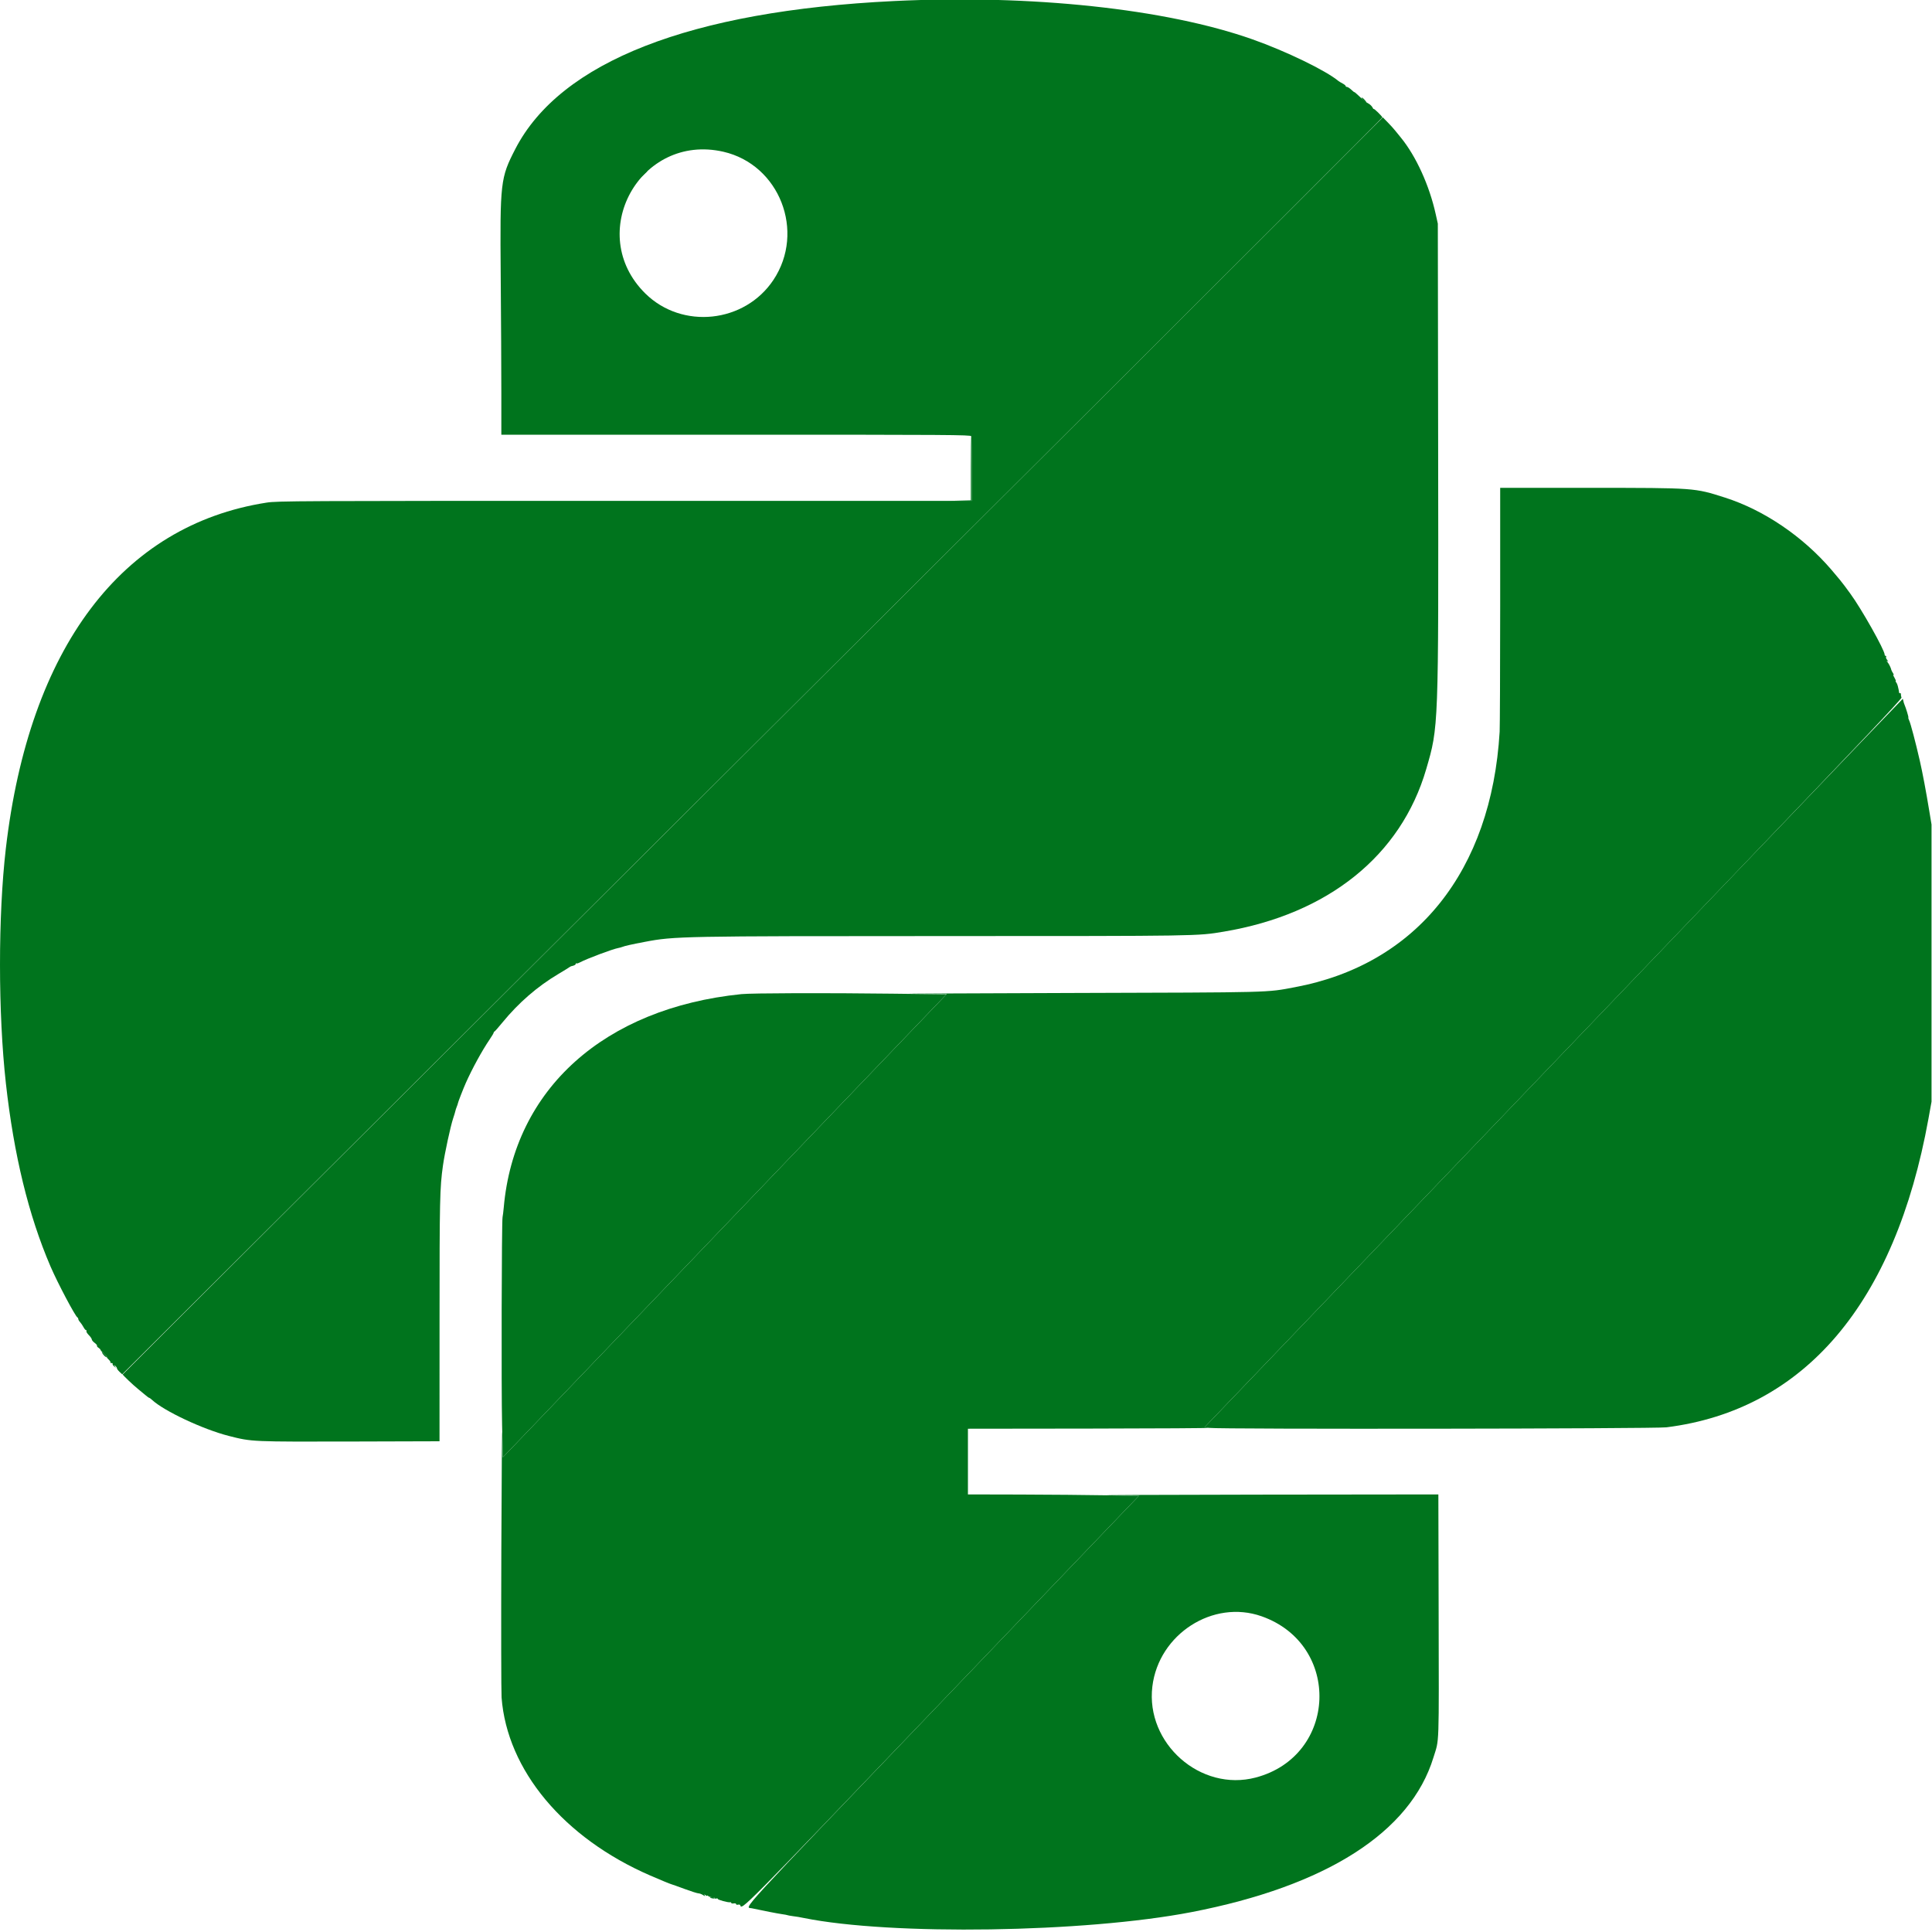 <svg width="65" height="65" viewBox="0 0 65 65" fill="none" xmlns="http://www.w3.org/2000/svg">
<g clip-path="url(#clip0_6_2)">
<path fill-rule="evenodd" clip-rule="evenodd" d="M58.484 29.273C55.445 32.446 50.161 37.962 46.742 41.53L40.526 48.019L40.681 48.04C41.031 48.089 55.67 48.07 56.064 48.021C60.708 47.437 63.757 43.848 64.88 37.642L64.984 37.066V32.403V27.739L64.91 27.293C64.8 26.622 64.681 25.993 64.59 25.594C64.45 24.98 64.278 24.33 64.233 24.241C64.21 24.194 64.197 24.149 64.205 24.141C64.218 24.128 64.128 23.833 64.069 23.692C64.057 23.666 64.042 23.615 64.036 23.581C64.029 23.546 64.02 23.515 64.016 23.511C64.012 23.508 61.523 26.101 58.484 29.273ZM37.318 50.309L38.316 50.326L31.701 57.231C24.631 64.61 25.054 64.15 25.295 64.202C25.654 64.28 26.18 64.383 26.311 64.4C26.399 64.412 26.48 64.427 26.49 64.433C26.5 64.439 26.581 64.454 26.669 64.466C26.829 64.487 26.889 64.497 27.04 64.528C29.978 65.122 36.496 65.024 40.081 64.332C44.622 63.455 47.455 61.646 48.226 59.13C48.427 58.477 48.411 58.932 48.401 54.039L48.392 50.278L42.356 50.285C39.035 50.289 36.768 50.3 37.318 50.309ZM42.445 54.378C45.139 55.328 45.002 59.076 42.247 59.803C40.393 60.292 38.538 58.657 38.77 56.739C38.984 54.977 40.812 53.802 42.445 54.378ZM23.887 63.843C23.887 63.849 23.924 63.862 23.969 63.87C24.013 63.879 24.05 63.873 24.05 63.858C24.05 63.843 24.013 63.83 23.969 63.83C23.924 63.83 23.887 63.836 23.887 63.843Z" fill="#00741D"/>
<path fill-rule="evenodd" clip-rule="evenodd" d="M50.472 20.369C50.471 22.546 50.463 24.458 50.454 24.619C50.176 29.306 47.657 32.449 43.566 33.213C42.584 33.397 42.929 33.388 35.977 33.408C32.447 33.419 30.075 33.431 30.705 33.435L31.851 33.443L29.177 36.233C27.707 37.768 24.347 41.276 21.71 44.028L16.916 49.031L16.9 48.249C16.89 47.818 16.876 49.565 16.867 52.13C16.858 54.695 16.862 56.937 16.875 57.112C17.062 59.557 18.963 61.834 21.872 63.098C22.242 63.258 22.537 63.38 22.587 63.393C22.614 63.4 22.816 63.471 23.035 63.553C23.255 63.634 23.464 63.7 23.5 63.7C23.535 63.7 23.604 63.726 23.652 63.757C23.72 63.801 23.732 63.803 23.709 63.765C23.684 63.723 23.688 63.722 23.735 63.761C23.765 63.785 23.79 63.793 23.79 63.779C23.79 63.764 23.808 63.77 23.829 63.791C23.851 63.812 23.909 63.83 23.959 63.83C24.009 63.83 24.05 63.844 24.05 63.861C24.05 63.879 24.072 63.885 24.099 63.874C24.126 63.864 24.148 63.869 24.148 63.886C24.148 63.919 24.494 64.013 24.562 63.999C24.584 63.994 24.602 64.004 24.602 64.021C24.602 64.039 24.639 64.047 24.684 64.038C24.731 64.03 24.765 64.039 24.765 64.061C24.765 64.081 24.793 64.09 24.828 64.081C24.863 64.072 24.896 64.078 24.902 64.094C24.96 64.27 24.843 64.389 31.699 57.233L38.316 50.326L37.204 50.307C36.592 50.296 35.298 50.285 34.328 50.282L32.565 50.278V49.172V48.068L36.684 48.063C38.95 48.06 40.741 48.049 40.665 48.038L40.526 48.019L46.66 41.616C50.034 38.095 55.314 32.583 58.395 29.367C62.575 25.004 63.99 23.508 63.974 23.469C63.961 23.44 63.952 23.39 63.954 23.359C63.955 23.327 63.942 23.31 63.926 23.32C63.909 23.33 63.894 23.32 63.893 23.296C63.891 23.273 63.885 23.232 63.878 23.205C63.872 23.178 63.859 23.122 63.849 23.08C63.84 23.038 63.816 22.983 63.795 22.958C63.774 22.933 63.768 22.913 63.78 22.913C63.793 22.913 63.773 22.86 63.736 22.797C63.698 22.733 63.684 22.691 63.703 22.703C63.723 22.715 63.717 22.691 63.689 22.648C63.661 22.606 63.636 22.557 63.632 22.539C63.62 22.474 63.556 22.342 63.507 22.281C63.464 22.228 63.464 22.223 63.505 22.246C63.537 22.264 63.533 22.251 63.494 22.205C63.461 22.167 63.443 22.121 63.455 22.102C63.467 22.083 63.461 22.067 63.442 22.067C63.423 22.067 63.407 22.048 63.407 22.024C63.407 21.87 62.625 20.48 62.251 19.971C62.172 19.864 62.086 19.747 62.06 19.711C61.987 19.61 61.85 19.443 61.622 19.176C60.659 18.05 59.346 17.159 58.029 16.739C57.003 16.412 57.034 16.414 53.519 16.413L50.472 16.413L50.472 20.369Z" fill="#00741D"/>
<path fill-rule="evenodd" clip-rule="evenodd" d="M30.079 0.035C23.224 0.367 18.853 2.075 17.337 5.013C16.836 5.985 16.82 6.124 16.846 9.279C16.858 10.691 16.867 12.472 16.867 13.236L16.867 14.625H24.762C31.93 14.625 32.657 14.63 32.675 14.676C32.686 14.705 32.695 15.206 32.695 15.79V16.851H21.019C9.951 16.851 9.324 16.854 8.97 16.91C4.092 17.67 0.981 21.8 0.196 28.551C-0.066 30.809 -0.065 34.091 0.198 36.449C0.467 38.864 0.961 40.89 1.699 42.608C1.938 43.164 2.536 44.293 2.607 44.325C2.621 44.331 2.633 44.353 2.633 44.375C2.633 44.397 2.66 44.445 2.694 44.481C2.728 44.518 2.779 44.594 2.809 44.65C2.838 44.706 2.877 44.752 2.895 44.752C2.914 44.752 2.92 44.767 2.909 44.785C2.897 44.803 2.933 44.863 2.988 44.918C3.043 44.973 3.088 45.038 3.088 45.063C3.088 45.088 3.131 45.14 3.184 45.179C3.237 45.218 3.273 45.262 3.264 45.277C3.255 45.291 3.277 45.322 3.314 45.344C3.35 45.367 3.38 45.398 3.38 45.412C3.38 45.426 3.435 45.489 3.502 45.55C3.569 45.612 3.612 45.662 3.598 45.662C3.583 45.663 3.609 45.697 3.654 45.739C3.699 45.781 3.727 45.825 3.715 45.836C3.704 45.848 3.719 45.858 3.75 45.858C3.781 45.858 3.798 45.87 3.789 45.886C3.779 45.901 3.804 45.941 3.843 45.975C3.914 46.035 3.914 46.035 3.867 45.971C3.822 45.911 3.823 45.91 3.876 45.951C3.907 45.975 3.933 46.012 3.933 46.032C3.933 46.053 3.973 46.107 4.022 46.154L4.112 46.238L13.671 36.712C18.928 31.473 28.467 21.966 34.868 15.586C41.27 9.206 46.508 3.971 46.508 3.952C46.508 3.915 46.215 3.631 46.215 3.667C46.214 3.679 46.196 3.654 46.174 3.611C46.152 3.568 46.09 3.51 46.036 3.481C45.949 3.435 45.882 3.38 45.627 3.144C45.593 3.113 45.565 3.093 45.565 3.1C45.565 3.108 45.52 3.071 45.464 3.019C45.408 2.967 45.343 2.925 45.318 2.925C45.293 2.925 45.273 2.911 45.273 2.893C45.273 2.876 45.226 2.838 45.17 2.809C45.114 2.779 45.051 2.742 45.032 2.726C44.603 2.37 43.263 1.721 42.136 1.323C39.224 0.295 34.696 -0.189 30.079 0.035ZM24.336 5.105C26.224 5.537 27.104 7.788 26.021 9.418C25.055 10.871 22.95 11.094 21.712 9.875C19.667 7.859 21.534 4.465 24.336 5.105Z" fill="#00741D"/>
<path fill-rule="evenodd" clip-rule="evenodd" d="M45.862 3.363C45.962 3.469 46.008 3.469 45.916 3.364C45.878 3.319 45.832 3.282 45.816 3.282C45.799 3.282 45.82 3.319 45.862 3.363ZM43.534 6.942C41.889 8.588 32.35 18.1 22.336 28.08C12.321 38.06 4.128 46.232 4.128 46.241C4.128 46.265 4.486 46.605 4.648 46.735C4.726 46.798 4.837 46.889 4.894 46.938C4.951 46.987 5.007 47.028 5.019 47.028C5.031 47.028 5.072 47.058 5.112 47.095C5.512 47.47 6.834 48.091 7.701 48.311C8.484 48.509 8.432 48.507 12.017 48.498L14.787 48.49L14.788 44.403C14.788 40.35 14.797 39.965 14.903 39.211C14.963 38.789 15.157 37.892 15.245 37.628C15.28 37.525 15.313 37.416 15.319 37.384C15.325 37.352 15.347 37.285 15.367 37.235C15.388 37.184 15.405 37.133 15.405 37.121C15.405 37.094 15.584 36.632 15.673 36.432C15.886 35.954 16.218 35.347 16.469 34.978C16.545 34.866 16.608 34.761 16.608 34.745C16.608 34.729 16.62 34.711 16.636 34.705C16.651 34.699 16.772 34.562 16.903 34.401C17.449 33.735 18.077 33.19 18.785 32.769C18.973 32.657 19.141 32.554 19.159 32.539C19.177 32.525 19.206 32.51 19.224 32.506C19.32 32.486 19.37 32.459 19.37 32.427C19.37 32.408 19.379 32.401 19.39 32.412C19.402 32.423 19.456 32.408 19.512 32.378C19.747 32.253 20.607 31.931 20.8 31.895C20.845 31.887 20.903 31.871 20.93 31.86C21.015 31.825 21.25 31.772 21.694 31.688C22.692 31.498 22.904 31.494 31.788 31.493C40.393 31.492 40.278 31.494 41.174 31.344C44.683 30.755 47.134 28.787 47.983 25.878C48.401 24.446 48.398 24.521 48.385 15.096L48.374 7.524L48.303 7.205C48.09 6.239 47.641 5.253 47.128 4.626C47.082 4.569 47 4.469 46.946 4.402C46.893 4.335 46.776 4.205 46.686 4.114L46.524 3.949L43.534 6.942ZM21.643 5.874L21.531 5.996L21.653 5.884C21.767 5.78 21.79 5.752 21.765 5.752C21.76 5.752 21.705 5.807 21.643 5.874ZM32.663 15.761V16.833L32.281 16.843L31.899 16.854L32.297 16.86L32.695 16.867V15.779C32.695 15.18 32.688 14.69 32.679 14.69C32.67 14.69 32.663 15.172 32.663 15.761ZM3.438 45.519C3.479 45.596 3.57 45.679 3.591 45.658C3.598 45.65 3.559 45.6 3.503 45.548C3.429 45.478 3.412 45.47 3.438 45.519Z" fill="#00741D"/>
<path fill-rule="evenodd" clip-rule="evenodd" d="M24.944 33.446C20.329 33.918 17.3 36.637 16.948 40.625C16.936 40.759 16.918 40.905 16.908 40.95C16.877 41.08 16.864 46.743 16.892 47.94L16.916 49.031L21.71 44.028C24.347 41.276 27.705 37.77 29.172 36.238L31.841 33.453L30.017 33.431C27.774 33.403 25.292 33.411 24.944 33.446Z" fill="#00741D"/>
</g>
<defs>
<clipPath id="clip0_6_2">
<rect width="65" height="65" fill="white"/>
</clipPath>
</defs>
</svg>
